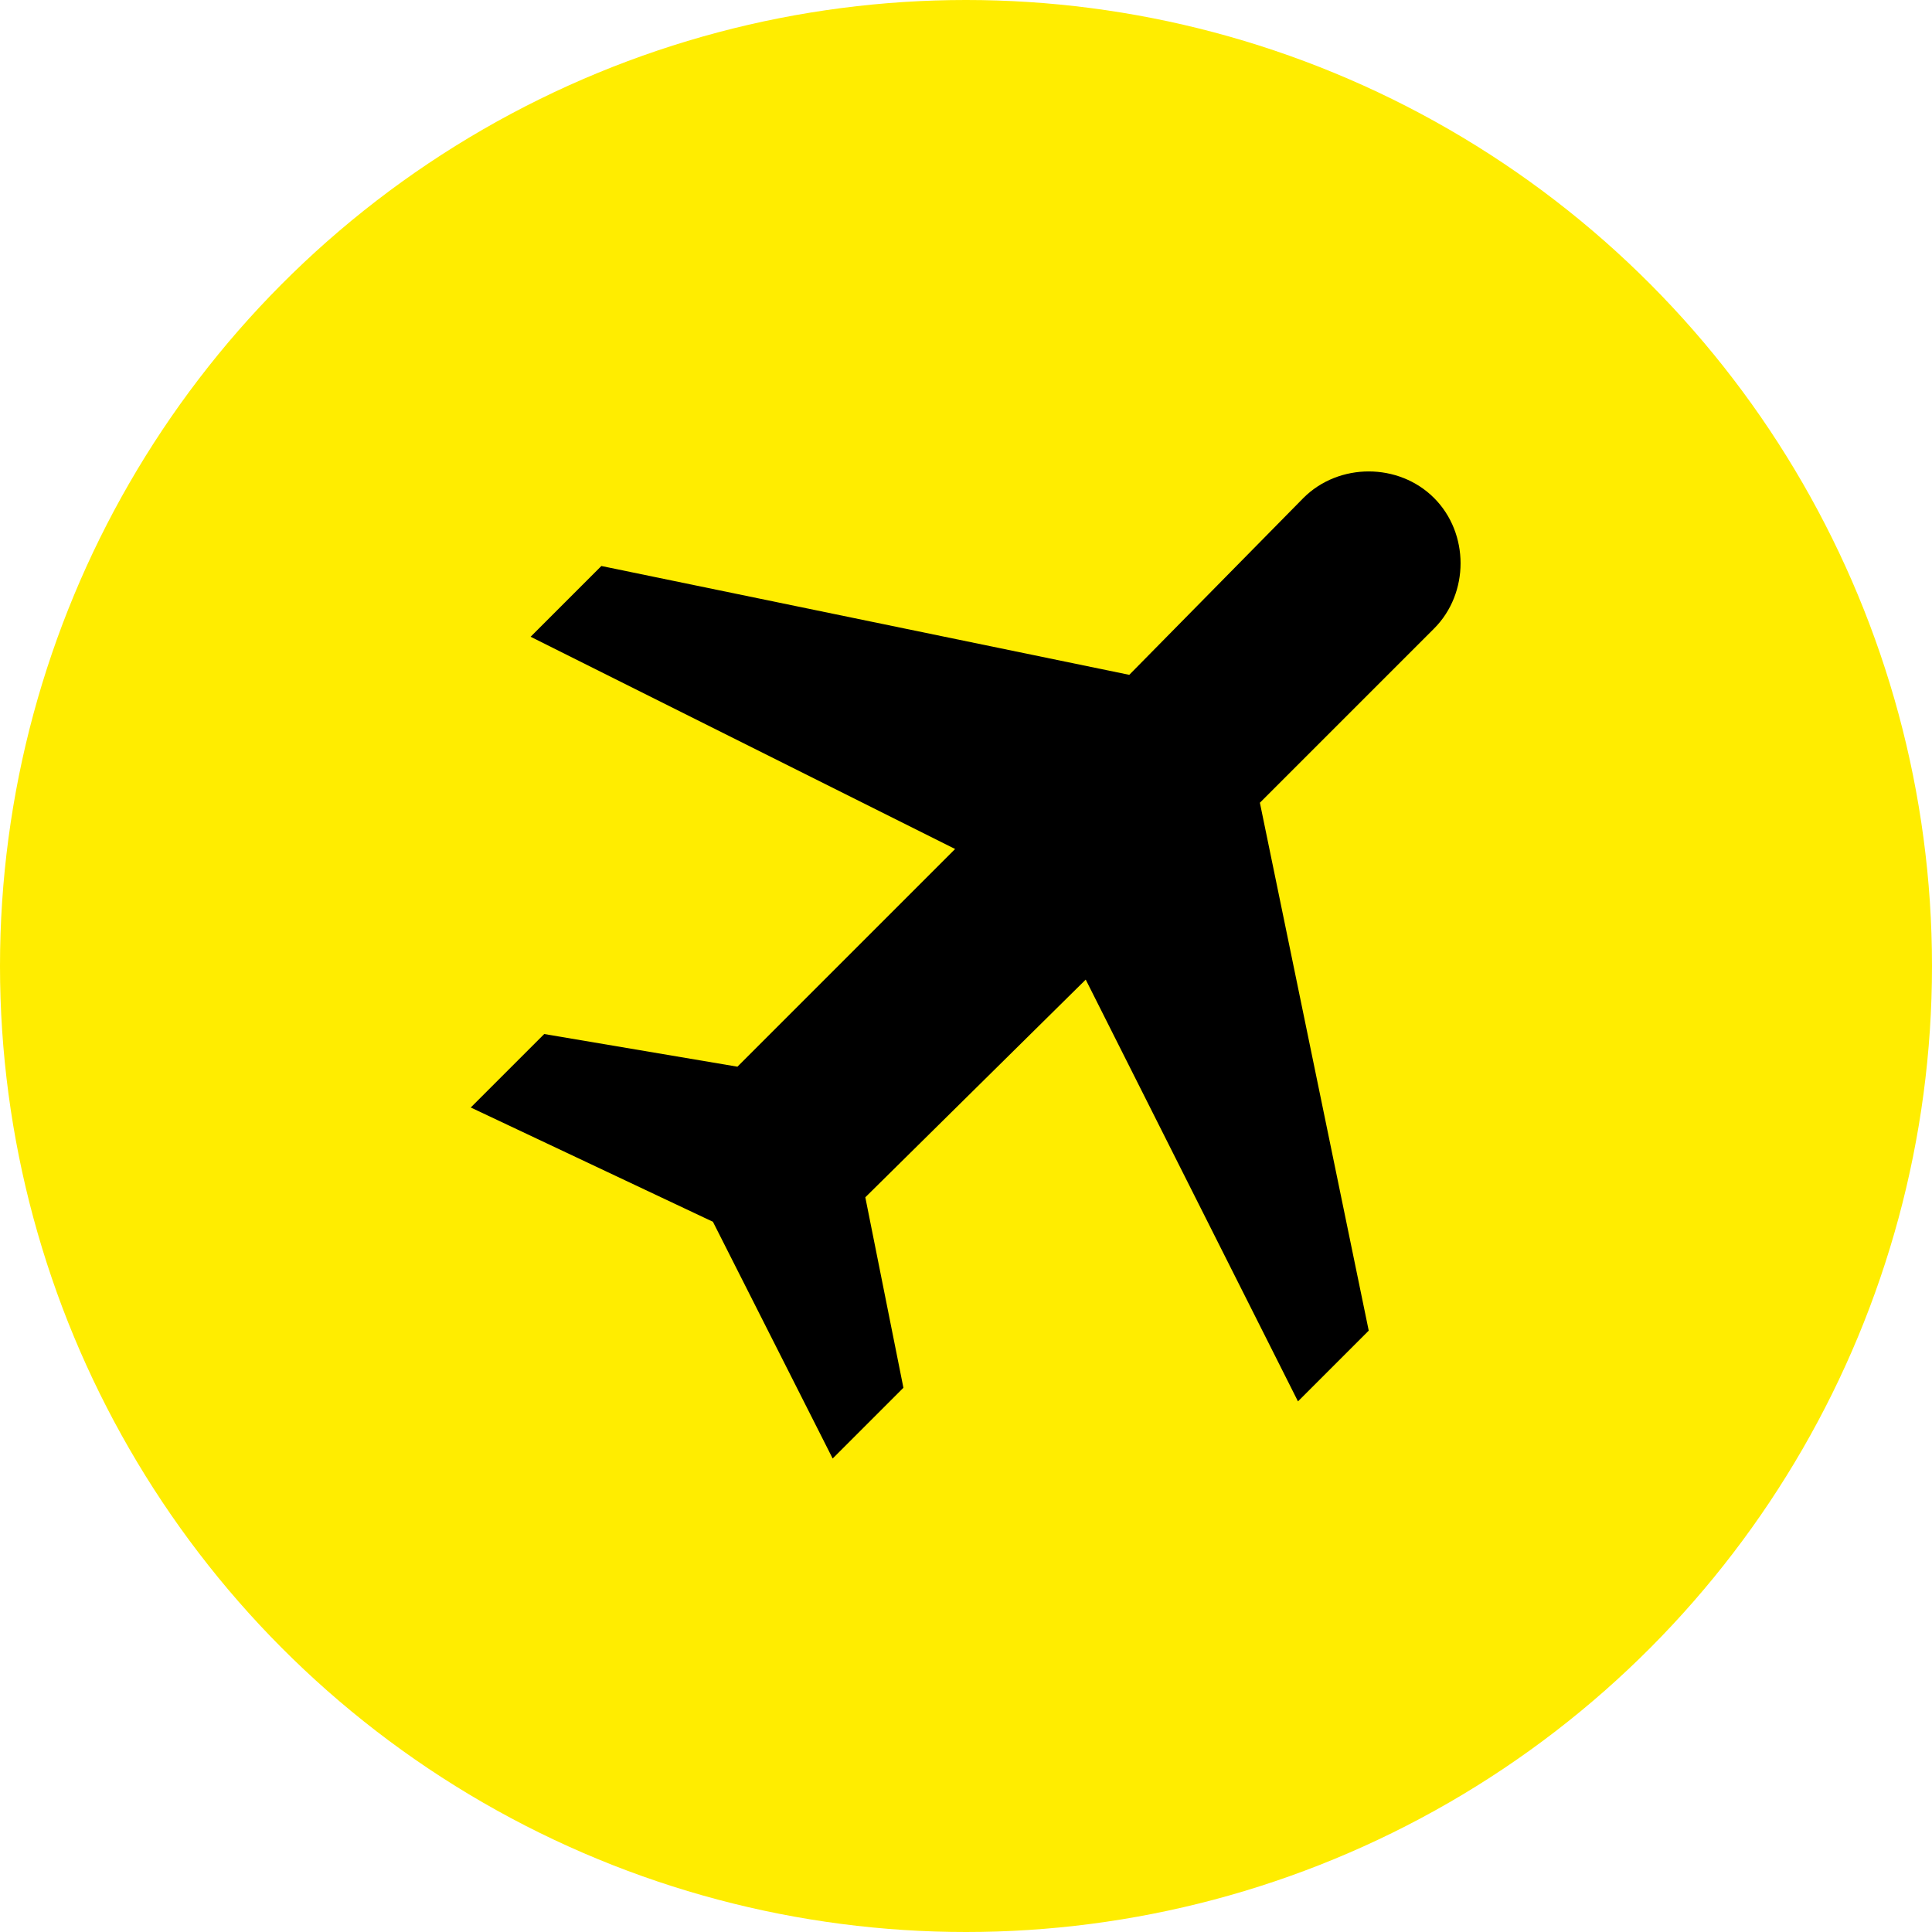 <?xml version="1.0" encoding="utf-8"?>
<!-- Generator: Adobe Illustrator 26.3.1, SVG Export Plug-In . SVG Version: 6.00 Build 0)  -->
<svg version="1.1" xmlns="http://www.w3.org/2000/svg" xmlns:xlink="http://www.w3.org/1999/xlink" x="0px" y="0px"
	 viewBox="0 0 71 71" style="enable-background:new 0 0 71 71;" xml:space="preserve">
<style type="text/css">
	.st0{fill:#FFED00;}
</style>
<g id="Kreis">
	<circle class="st0" cx="35.5" cy="35.5" r="35.5"/>
</g>
<g id="Icon">
	<path d="M47.7,51.5l2.6-2.6l-4-19.4l6.4-6.4c1.3-1.3,1.3-3.5,0-4.8c-1.3-1.3-3.5-1.3-4.8,0l-6.4,6.5l-19.4-4l-2.6,2.6l15.6,7.8
		l-8,8L20,38l-2.7,2.7l8.9,4.2l4.4,8.7l2.6-2.6L31.8,44l8.1-8L47.7,51.5z"/>
</g>
</svg>

